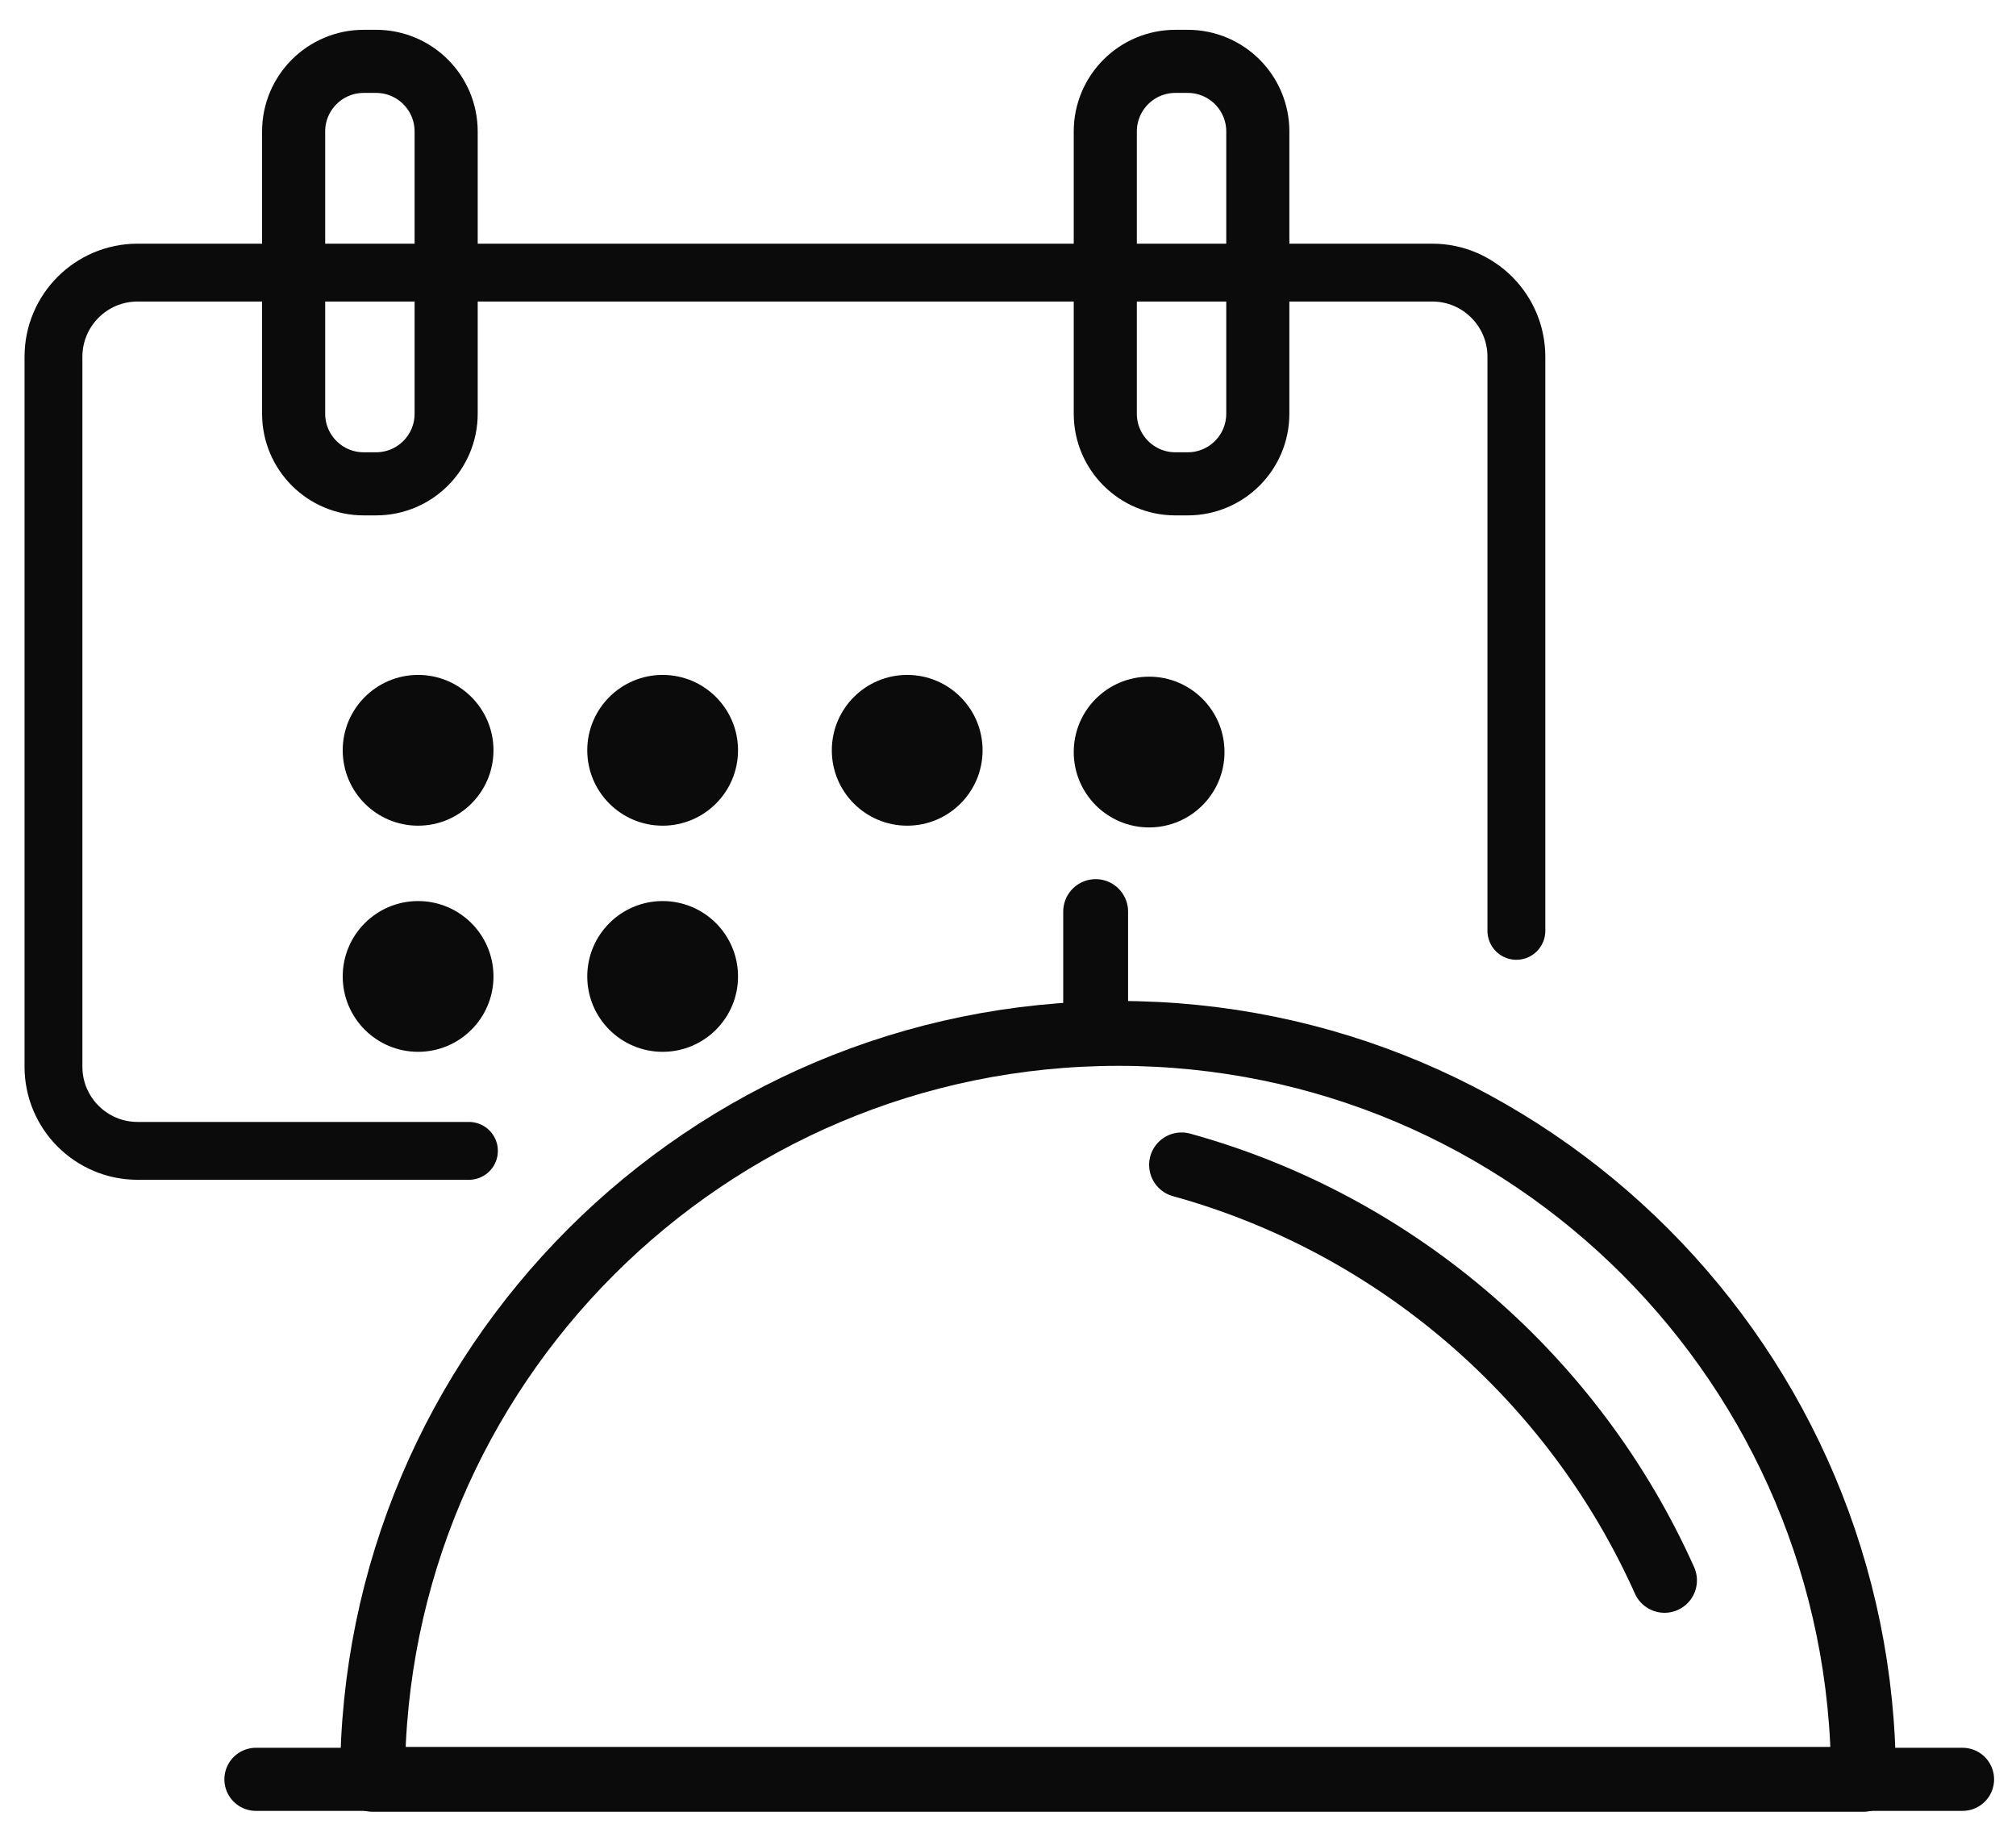 <svg xmlns="http://www.w3.org/2000/svg" width="23" height="21" viewBox="0 0 23 21" fill="none">
    <path d="M5.35 13.13H1.57C1.04 13.13 0.61 12.7 0.61 12.17V4.07C0.61 3.54 1.04 3.11 1.57 3.11H16.34C16.87 3.11 17.3 3.54 17.3 4.07V10.62" stroke="#0A0B0A" stroke-width="0.66" stroke-linecap="round" stroke-linejoin="round"/>
    <path d="M4.29 0.7H4.15C3.708 0.7 3.35 1.058 3.35 1.5V4.72C3.35 5.162 3.708 5.52 4.15 5.52H4.29C4.732 5.52 5.09 5.162 5.09 4.72V1.5C5.09 1.058 4.732 0.7 4.29 0.7Z" stroke="#0A0B0A" stroke-width="0.72" stroke-linecap="round" stroke-linejoin="round"/>
    <path d="M13.55 0.7H13.41C12.968 0.7 12.61 1.058 12.61 1.5V4.72C12.61 5.162 12.968 5.52 13.41 5.52H13.55C13.992 5.52 14.35 5.162 14.35 4.72V1.5C14.35 1.058 13.992 0.7 13.55 0.7Z" stroke="#0A0B0A" stroke-width="0.72" stroke-linecap="round" stroke-linejoin="round"/>
    <path d="M4.77 9.42C5.245 9.42 5.63 9.035 5.63 8.56C5.63 8.085 5.245 7.7 4.77 7.7C4.295 7.7 3.91 8.085 3.91 8.56C3.91 9.035 4.295 9.42 4.77 9.42Z" fill="#0A0B0A"/>
    <path d="M7.56 9.42C8.035 9.42 8.42 9.035 8.42 8.56C8.42 8.085 8.035 7.7 7.56 7.7C7.085 7.7 6.7 8.085 6.7 8.56C6.7 9.035 7.085 9.42 7.56 9.42Z" fill="#0A0B0A"/>
    <path d="M10.35 9.42C10.825 9.42 11.21 9.035 11.21 8.56C11.21 8.085 10.825 7.7 10.35 7.7C9.875 7.7 9.49 8.085 9.49 8.56C9.49 9.035 9.875 9.42 10.35 9.42Z" fill="#0A0B0A"/>
    <path d="M13.11 9.44C13.585 9.44 13.97 9.055 13.97 8.58C13.97 8.105 13.585 7.72 13.11 7.72C12.635 7.72 12.25 8.105 12.25 8.58C12.25 9.055 12.635 9.44 13.11 9.44Z" fill="#0A0B0A"/>
    <path d="M4.77 12C5.245 12 5.63 11.615 5.63 11.14C5.63 10.665 5.245 10.28 4.77 10.28C4.295 10.28 3.91 10.665 3.91 11.14C3.91 11.615 4.295 12 4.77 12Z" fill="#0A0B0A"/>
    <path d="M7.56 12C8.035 12 8.42 11.615 8.42 11.14C8.42 10.665 8.035 10.28 7.56 10.28C7.085 10.28 6.7 10.665 6.7 11.14C6.7 11.615 7.085 12 7.56 12Z" fill="#0A0B0A"/>
    <path d="M21.26 20.3H4.25C4.25 15.6 8.06 11.79 12.76 11.79C17.46 11.79 21.26 15.6 21.26 20.3Z" stroke="#0A0B0A" stroke-width="0.74" stroke-linecap="round" stroke-linejoin="round"/>
    <path d="M13.48 13.29C15.94 13.97 17.96 15.73 18.99 18.03" stroke="#0A0B0A" stroke-width="0.74" stroke-linecap="round" stroke-linejoin="round"/>
    <path d="M12.5 11.79V10.4" stroke="#0A0B0A" stroke-width="0.74" stroke-linecap="round" stroke-linejoin="round"/>
    <path d="M2.92 20.3H22.39" stroke="#0A0B0A" stroke-width="0.72" stroke-linecap="round" stroke-linejoin="round"/>
</svg>
